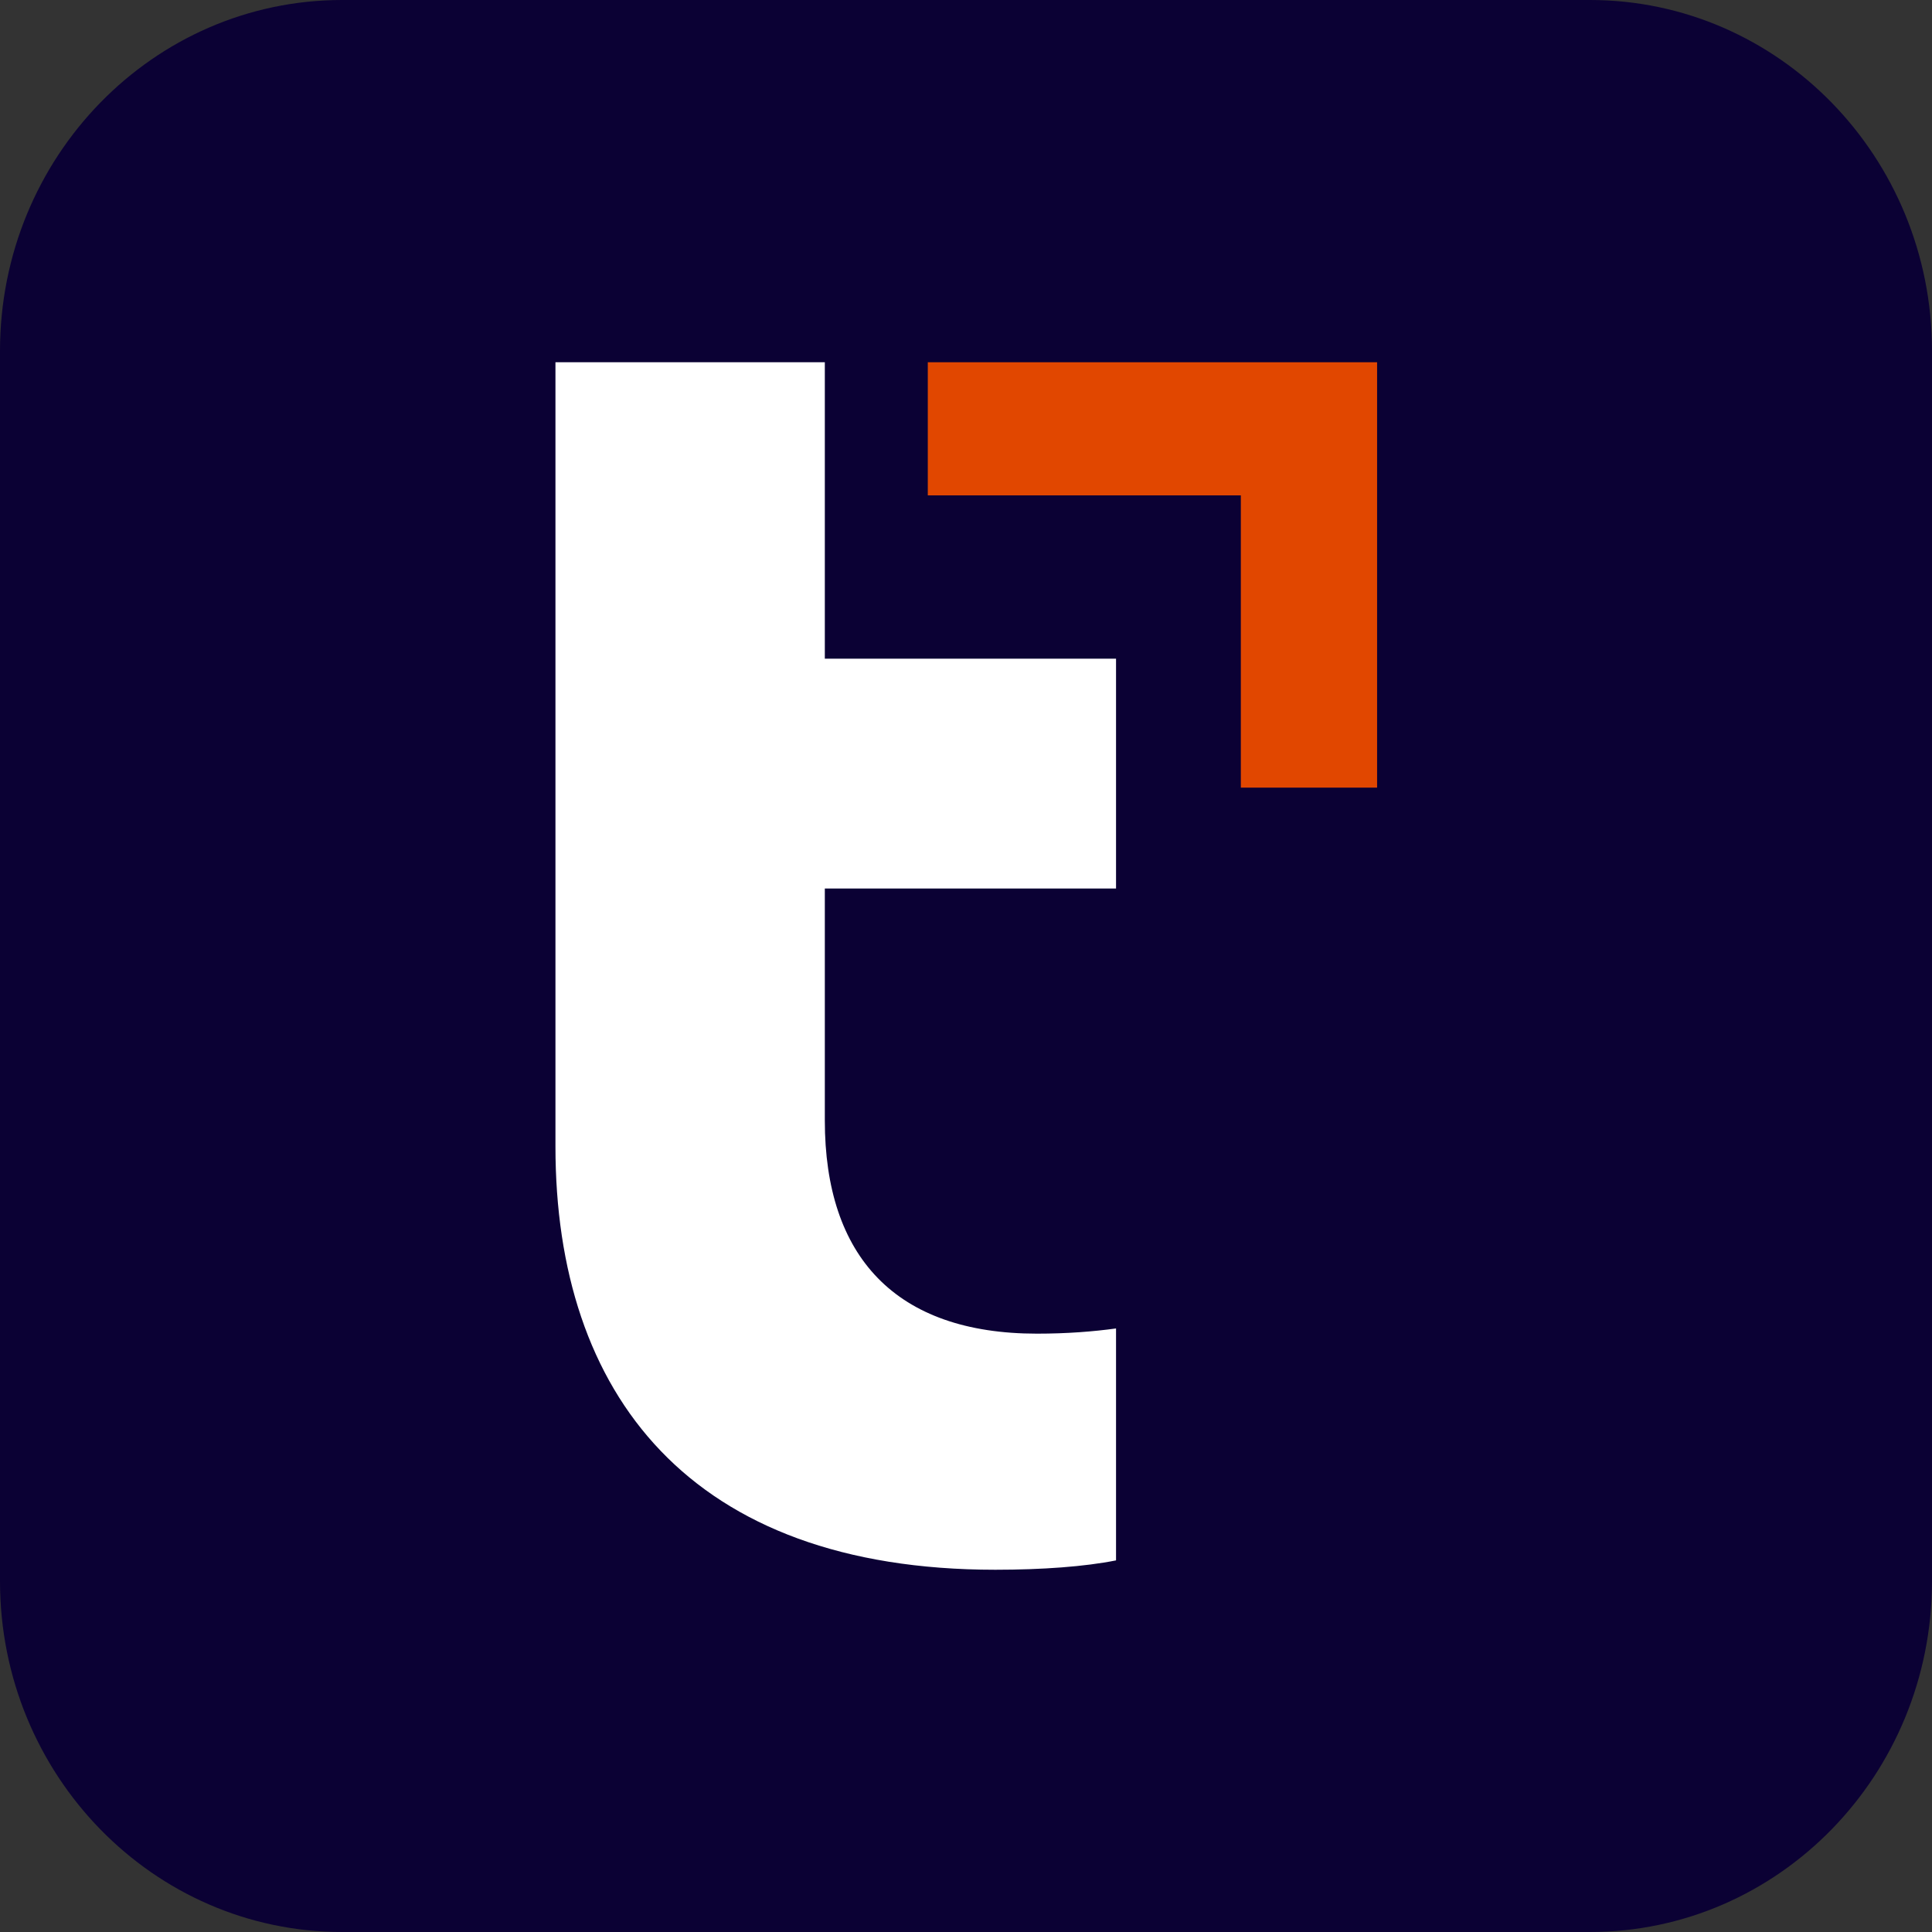 <svg width="720" height="720" viewBox="0 0 720 720" fill="none" xmlns="http://www.w3.org/2000/svg">
<rect x="0" y="0" width="720" height="720" fill="#333333" stroke="none"/>
<path d="M592.5 0H127.5C57.084 0 0 58.547 0 130.769V589.231C0 661.453 57.084 720 127.5 720H592.5C662.916 720 720 661.453 720 589.231V130.769C720 58.547 662.916 0 592.5 0Z" fill="#0B0134"/>
<path d="M307.388 135H207V427.248C207 519.496 257 585 370.953 585C388.395 585 404.287 583.837 415.915 581.512V495.077C407.388 496.24 397.698 497.015 386.457 497.015C333.744 497.015 307.388 468.333 307.388 417.558V331.124H415.915V245.465H307.388V135Z" fill="white"/>
<path d="M345.762 135V184.612H462.428V293.527H513.204V135H345.762Z" fill="#E14700"/>
</svg>
